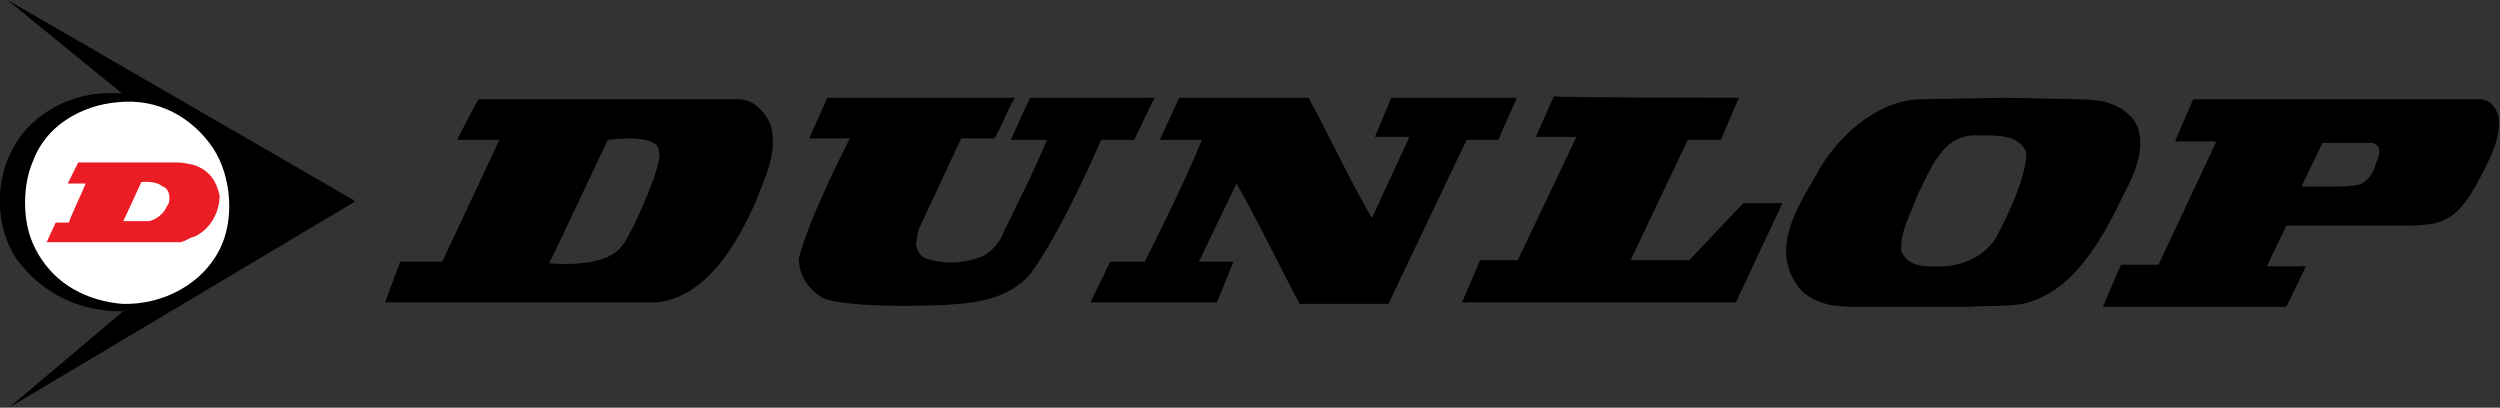 <?xml version="1.0" encoding="utf-8"?>
<!-- Generator: Adobe Illustrator 21.0.0, SVG Export Plug-In . SVG Version: 6.00 Build 0)  -->
<svg version="1.1" id="Слой_1" xmlns="http://www.w3.org/2000/svg" xmlns:xlink="http://www.w3.org/1999/xlink" x="0px" y="0px"
	 viewBox="0 0 166.2 27.1" xml:space="preserve">
<rect x="0" y="0" width="166.2" height="27.1" fill="#333333" stroke="none"/>
<style type="text/css">
	.st0{fill:#E10B17;}
	.st1{fill:#FFFFFF;}
	.st2{fill:#EC1C24;}
</style>
<g>
	<path class="st1" d="M15.4,13.4c0,3.8-3.1,6.9-6.9,6.9s-6.9-3.1-6.9-6.9s3.1-6.9,6.9-6.9C12.3,6.5,15.4,9.6,15.4,13.4z"/>
	<g>
		<path d="M100.8,6.6l-1.2,2.7h-2.1l-5.2,10.9h-5.9c-1.4-2.6-2.7-5.4-4.2-8l0.1-0.2l-2.6,5.4H82l-1.1,2.7h-8.4l1.3-2.7h2.3
			c0,0,2.7-5.3,3.8-8.1h-2.8l1.3-2.8H87c1.4,2.6,2.7,5.4,4.2,8l2.5-5.4h-2.3l1.1-2.6H100.8z"/>
		<path d="M115.6,6.5l-1.2,2.8h-2.2l-3.8,8h0.1c-0.1,0,3.8,0,3.8,0l3.6-3.8h2.6l-3.1,6.6H97.2l1.2-2.8h2.5l3.9-8.2h-2.7l1.2-2.7
			C103.4,6.5,115.6,6.5,115.6,6.5z"/>
		<path d="M23.6,13.4l-0.1-0.1L0.5,0c0.1,0.1,7.6,6.2,7.6,6.2H7.9c-3.1-0.2-6.1,1.4-7.3,4.2c-1,2.2-0.8,5.3,0.8,7.2
			c1.7,2.1,4.1,3.1,6.7,3.1l0.2-0.1l-7.7,6.5L23.6,13.4L23.6,13.4z M8.1,20.2L8.1,20.2c-2.3-0.2-4.4-1.3-5.6-3.3
			c-1-1.7-1.1-4.4-0.3-6.2c0.8-2.3,3.2-3.7,5.6-3.9c2.7-0.3,5,1,6.4,3.1c1.2,1.9,1.4,4.7,0.4,6.7C13.5,18.8,10.9,20.3,8.1,20.2z"/>
		<path d="M141.8,7.9c-0.6-0.7-1.5-1.1-2.2-1.2c-0.3,0-0.8-0.1-1.3-0.1l-5.1-0.1l-5.6,0.1c-2.9,0.1-5.6,2.6-6.9,5.1
			c-1.2,2.1-3,4.8-1.2,7.3c0.6,0.8,1.4,1.1,2.3,1.3c0.8,0.1,1.3,0.1,1.9,0.1l3.6,0l3.6,0c1.2-0.1,2.4,0,3.6-0.2
			c3.4-0.8,5.3-4.4,6.7-7.3C141.9,11.6,142.9,9.4,141.8,7.9L141.8,7.9z M132.9,15.4L132.9,15.4c-0.6,1.4-2.1,2.2-3.6,2.3
			c-1,0-2.4,0.2-2.9-1c-0.1-1.4,0.7-2.6,1.1-3.8c0.8-1.5,1.6-4,3.9-3.9c1.2,0,2.8-0.1,3.3,1.1C134.8,11.9,132.9,15.4,132.9,15.4z"/>
		<path d="M51.2,8.2c-0.4-0.8-1.1-1.6-2.1-1.6H31.8c0,0-1.4,2.6-1.4,2.7c0,0,2.8,0,2.6,0h0.2l-3.8,8.1h-2.8l-1,2.7h18.1
			c3.3-0.4,5.3-3.9,6.5-6.6C50.8,11.9,51.8,10.1,51.2,8.2L51.2,8.2z M41.3,16.4L41.3,16.4c-1.1,1.5-4.8,1.1-4.8,1.1
			c0,0.1,3.9-8.2,3.9-8.2s3.5-0.5,3.4,0.8C44.2,10.7,41.8,16,41.3,16.4z"/>
		<path d="M166.1,7.7c-0.2-0.5-0.4-1-1.2-1.1h-19.1l-1.2,2.8h2.7l0,0c0,0,0,0,0,0.1l-3.8,8.1h-2.5l-1.2,2.8h12.2l1.3-2.7h-2.6
			l1.3-2.7h7.9c1,0,1.9-0.1,2.1-0.2c1.6-0.4,2.4-2.1,3.1-3.4C165.6,10.4,166.3,9,166.1,7.7L166.1,7.7z M157.9,11L157.9,11
			c-0.1,0.5-0.5,1-0.9,1.2c-0.1,0.1-0.9,0.2-1.4,0.2h-2.6l1.4-2.9h3.3C158.5,9.7,158.1,10.5,157.9,11z"/>
		<path class="st2" d="M13,11c0,0-0.7-0.2-1.2-0.2H5.2l-0.7,1.4h1.2c-0.2,0.5-1.2,2.6-1.1,2.6H4.3H3.7l-0.6,1.3h8.5l0.4,0l0.3-0.1
			l0.4-0.2l0.3-0.1c1-0.5,1.6-1.6,1.6-2.7C14.4,12.1,14,11.4,13,11L13,11z M11.1,13.7L11.1,13.7c-0.2,0.5-0.7,0.9-1.2,1H8.2l1.2-2.6
			c0,0,1-0.1,1.4,0.3C11.3,12.5,11.4,13.4,11.1,13.7z"/>
		<path d="M66.6,15.7c-0.2,0.5-0.7,1-1.2,1.3c-1.1,0.5-2.6,0.6-3.8,0.2c-0.4-0.1-0.7-0.6-0.7-1c0.1-0.6,0.1-0.7,0.2-1l2.8-6h2.2
			c0.5-0.8,0.8-1.7,1.3-2.6l0.1-0.1H57.2H55l-1.2,2.7h2.7c0,0-2.7,5.2-3.4,8c0,1.1,0.7,2.2,1.8,2.7c2.3,0.6,6.6,0.4,7.3,0.4
			c2.1-0.1,4.7-0.2,6.3-2.1c2.1-2.8,4.7-8.9,4.7-8.9h2.2l1.3-2.7l0.1-0.1h-8.3c0-0.1-1.3,2.8-1.3,2.8h2.4
			C68.7,11.5,67.6,13.6,66.6,15.7z"/>
	</g>
</g>
</svg>
